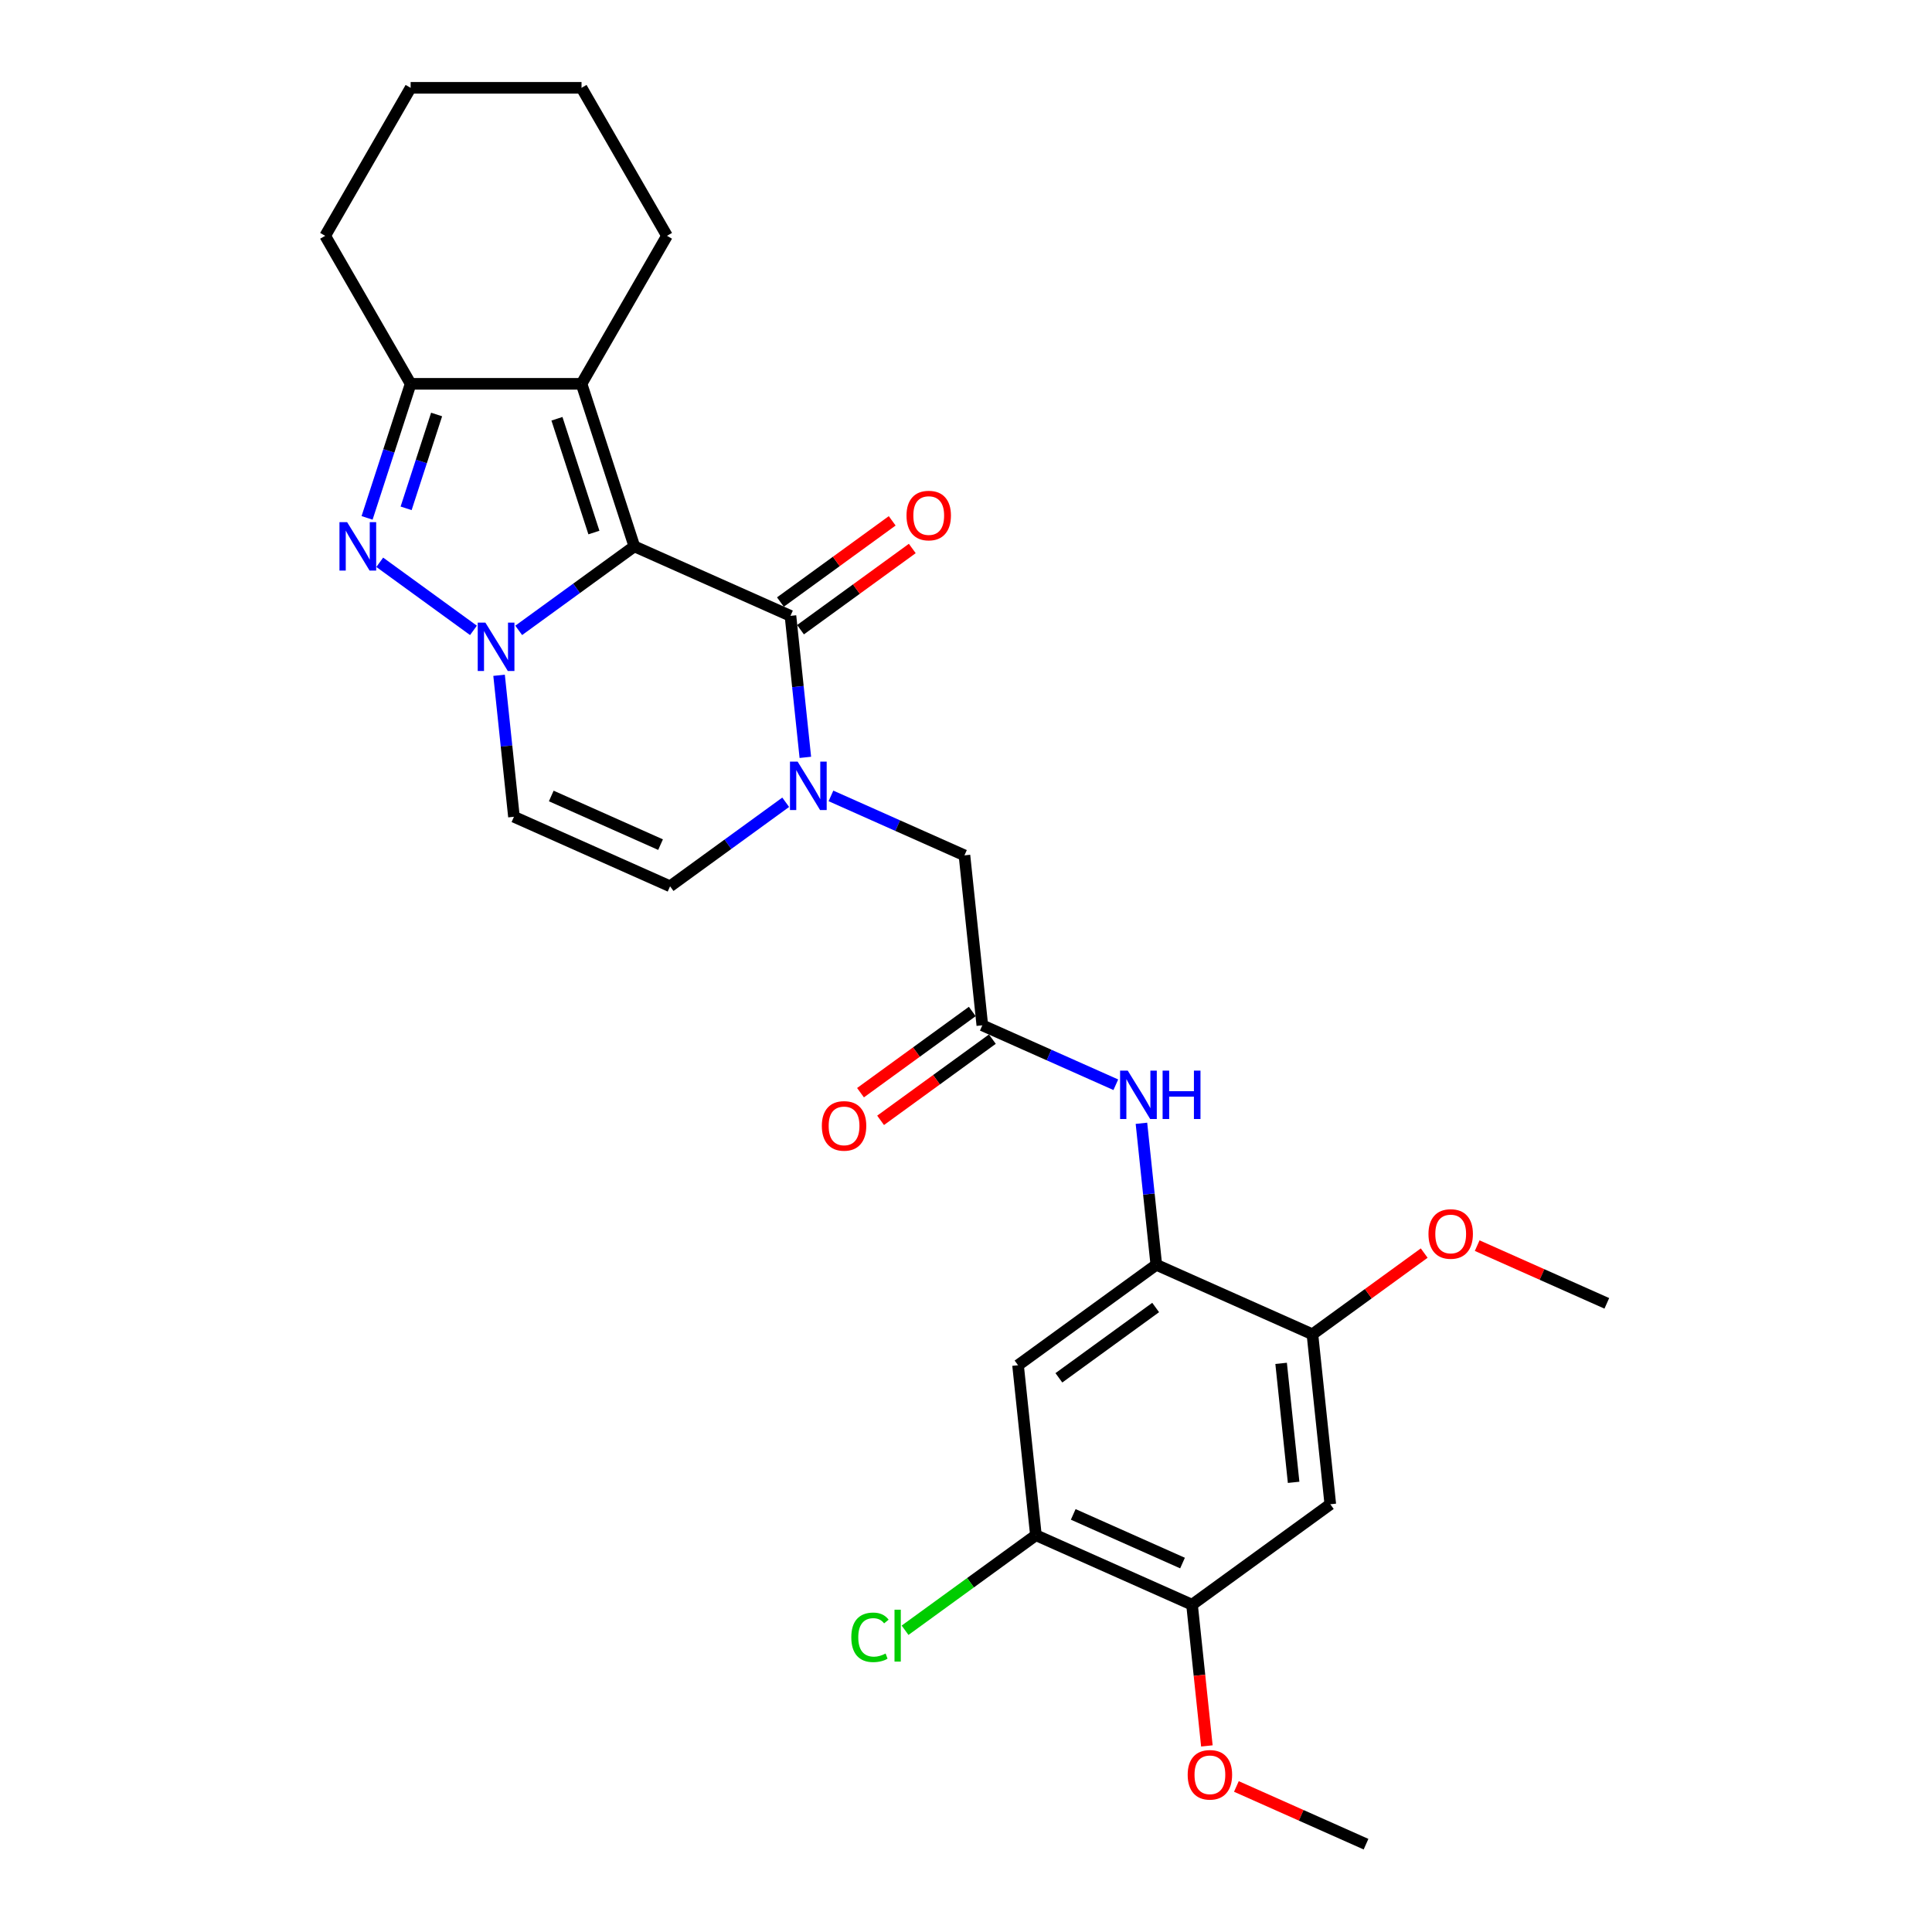 <?xml version='1.0' encoding='iso-8859-1'?>
<svg version='1.1' baseProfile='full'
              xmlns='http://www.w3.org/2000/svg'
                      xmlns:rdkit='http://www.rdkit.org/xml'
                      xmlns:xlink='http://www.w3.org/1999/xlink'
                  xml:space='preserve'
width='1000px' height='1000px' viewBox='0 0 1000 1000'>
<!-- END OF HEADER -->
<rect style='opacity:1.0;fill:#FFFFFF;stroke:none' width='1000' height='1000' x='0' y='0'> </rect>
<path class='bond-0' d='M 328.335,282.795 L 298.409,304.537' style='fill:none;fill-rule:evenodd;stroke:#000000;stroke-width:6px;stroke-linecap:butt;stroke-linejoin:miter;stroke-opacity:1' />
<path class='bond-0' d='M 298.409,304.537 L 268.483,326.279' style='fill:none;fill-rule:evenodd;stroke:#0000FF;stroke-width:6px;stroke-linecap:butt;stroke-linejoin:miter;stroke-opacity:1' />
<path class='bond-1' d='M 328.335,282.795 L 409.145,318.773' style='fill:none;fill-rule:evenodd;stroke:#000000;stroke-width:6px;stroke-linecap:butt;stroke-linejoin:miter;stroke-opacity:1' />
<path class='bond-3' d='M 328.335,282.795 L 301,198.667' style='fill:none;fill-rule:evenodd;stroke:#000000;stroke-width:6px;stroke-linecap:butt;stroke-linejoin:miter;stroke-opacity:1' />
<path class='bond-3' d='M 307.409,275.642 L 288.275,216.753' style='fill:none;fill-rule:evenodd;stroke:#000000;stroke-width:6px;stroke-linecap:butt;stroke-linejoin:miter;stroke-opacity:1' />
<path class='bond-2' d='M 245.06,326.279 L 196.558,291.041' style='fill:none;fill-rule:evenodd;stroke:#0000FF;stroke-width:6px;stroke-linecap:butt;stroke-linejoin:miter;stroke-opacity:1' />
<path class='bond-6' d='M 258.321,349.525 L 262.169,386.143' style='fill:none;fill-rule:evenodd;stroke:#0000FF;stroke-width:6px;stroke-linecap:butt;stroke-linejoin:miter;stroke-opacity:1' />
<path class='bond-6' d='M 262.169,386.143 L 266.018,422.761' style='fill:none;fill-rule:evenodd;stroke:#000000;stroke-width:6px;stroke-linecap:butt;stroke-linejoin:miter;stroke-opacity:1' />
<path class='bond-4' d='M 409.145,318.773 L 412.993,355.391' style='fill:none;fill-rule:evenodd;stroke:#000000;stroke-width:6px;stroke-linecap:butt;stroke-linejoin:miter;stroke-opacity:1' />
<path class='bond-4' d='M 412.993,355.391 L 416.842,392.009' style='fill:none;fill-rule:evenodd;stroke:#0000FF;stroke-width:6px;stroke-linecap:butt;stroke-linejoin:miter;stroke-opacity:1' />
<path class='bond-17' d='M 414.344,325.93 L 443.27,304.914' style='fill:none;fill-rule:evenodd;stroke:#000000;stroke-width:6px;stroke-linecap:butt;stroke-linejoin:miter;stroke-opacity:1' />
<path class='bond-17' d='M 443.27,304.914 L 472.197,283.897' style='fill:none;fill-rule:evenodd;stroke:#FF0000;stroke-width:6px;stroke-linecap:butt;stroke-linejoin:miter;stroke-opacity:1' />
<path class='bond-17' d='M 403.945,311.617 L 432.872,290.601' style='fill:none;fill-rule:evenodd;stroke:#000000;stroke-width:6px;stroke-linecap:butt;stroke-linejoin:miter;stroke-opacity:1' />
<path class='bond-17' d='M 432.872,290.601 L 461.798,269.585' style='fill:none;fill-rule:evenodd;stroke:#FF0000;stroke-width:6px;stroke-linecap:butt;stroke-linejoin:miter;stroke-opacity:1' />
<path class='bond-28' d='M 189.997,268.058 L 201.27,233.362' style='fill:none;fill-rule:evenodd;stroke:#0000FF;stroke-width:6px;stroke-linecap:butt;stroke-linejoin:miter;stroke-opacity:1' />
<path class='bond-28' d='M 201.27,233.362 L 212.543,198.667' style='fill:none;fill-rule:evenodd;stroke:#000000;stroke-width:6px;stroke-linecap:butt;stroke-linejoin:miter;stroke-opacity:1' />
<path class='bond-28' d='M 210.204,263.116 L 218.095,238.829' style='fill:none;fill-rule:evenodd;stroke:#0000FF;stroke-width:6px;stroke-linecap:butt;stroke-linejoin:miter;stroke-opacity:1' />
<path class='bond-28' d='M 218.095,238.829 L 225.987,214.542' style='fill:none;fill-rule:evenodd;stroke:#000000;stroke-width:6px;stroke-linecap:butt;stroke-linejoin:miter;stroke-opacity:1' />
<path class='bond-5' d='M 301,198.667 L 212.543,198.667' style='fill:none;fill-rule:evenodd;stroke:#000000;stroke-width:6px;stroke-linecap:butt;stroke-linejoin:miter;stroke-opacity:1' />
<path class='bond-20' d='M 301,198.667 L 345.229,122.061' style='fill:none;fill-rule:evenodd;stroke:#000000;stroke-width:6px;stroke-linecap:butt;stroke-linejoin:miter;stroke-opacity:1' />
<path class='bond-7' d='M 406.679,415.255 L 376.753,436.998' style='fill:none;fill-rule:evenodd;stroke:#0000FF;stroke-width:6px;stroke-linecap:butt;stroke-linejoin:miter;stroke-opacity:1' />
<path class='bond-7' d='M 376.753,436.998 L 346.828,458.74' style='fill:none;fill-rule:evenodd;stroke:#000000;stroke-width:6px;stroke-linecap:butt;stroke-linejoin:miter;stroke-opacity:1' />
<path class='bond-15' d='M 430.103,411.96 L 464.652,427.343' style='fill:none;fill-rule:evenodd;stroke:#0000FF;stroke-width:6px;stroke-linecap:butt;stroke-linejoin:miter;stroke-opacity:1' />
<path class='bond-15' d='M 464.652,427.343 L 499.201,442.725' style='fill:none;fill-rule:evenodd;stroke:#000000;stroke-width:6px;stroke-linecap:butt;stroke-linejoin:miter;stroke-opacity:1' />
<path class='bond-23' d='M 212.543,198.667 L 168.314,122.061' style='fill:none;fill-rule:evenodd;stroke:#000000;stroke-width:6px;stroke-linecap:butt;stroke-linejoin:miter;stroke-opacity:1' />
<path class='bond-29' d='M 266.018,422.761 L 346.828,458.74' style='fill:none;fill-rule:evenodd;stroke:#000000;stroke-width:6px;stroke-linecap:butt;stroke-linejoin:miter;stroke-opacity:1' />
<path class='bond-29' d='M 285.335,411.996 L 341.902,437.181' style='fill:none;fill-rule:evenodd;stroke:#000000;stroke-width:6px;stroke-linecap:butt;stroke-linejoin:miter;stroke-opacity:1' />
<path class='bond-8' d='M 598.503,654.649 L 594.654,618.031' style='fill:none;fill-rule:evenodd;stroke:#000000;stroke-width:6px;stroke-linecap:butt;stroke-linejoin:miter;stroke-opacity:1' />
<path class='bond-8' d='M 594.654,618.031 L 590.805,581.413' style='fill:none;fill-rule:evenodd;stroke:#0000FF;stroke-width:6px;stroke-linecap:butt;stroke-linejoin:miter;stroke-opacity:1' />
<path class='bond-9' d='M 598.503,654.649 L 526.939,706.643' style='fill:none;fill-rule:evenodd;stroke:#000000;stroke-width:6px;stroke-linecap:butt;stroke-linejoin:miter;stroke-opacity:1' />
<path class='bond-9' d='M 598.167,676.761 L 548.073,713.156' style='fill:none;fill-rule:evenodd;stroke:#000000;stroke-width:6px;stroke-linecap:butt;stroke-linejoin:miter;stroke-opacity:1' />
<path class='bond-13' d='M 598.503,654.649 L 679.313,690.628' style='fill:none;fill-rule:evenodd;stroke:#000000;stroke-width:6px;stroke-linecap:butt;stroke-linejoin:miter;stroke-opacity:1' />
<path class='bond-14' d='M 526.939,706.643 L 536.186,794.615' style='fill:none;fill-rule:evenodd;stroke:#000000;stroke-width:6px;stroke-linecap:butt;stroke-linejoin:miter;stroke-opacity:1' />
<path class='bond-10' d='M 508.447,530.697 L 499.201,442.725' style='fill:none;fill-rule:evenodd;stroke:#000000;stroke-width:6px;stroke-linecap:butt;stroke-linejoin:miter;stroke-opacity:1' />
<path class='bond-11' d='M 508.447,530.697 L 542.996,546.08' style='fill:none;fill-rule:evenodd;stroke:#000000;stroke-width:6px;stroke-linecap:butt;stroke-linejoin:miter;stroke-opacity:1' />
<path class='bond-11' d='M 542.996,546.08 L 577.545,561.462' style='fill:none;fill-rule:evenodd;stroke:#0000FF;stroke-width:6px;stroke-linecap:butt;stroke-linejoin:miter;stroke-opacity:1' />
<path class='bond-18' d='M 503.248,523.541 L 474.321,544.557' style='fill:none;fill-rule:evenodd;stroke:#000000;stroke-width:6px;stroke-linecap:butt;stroke-linejoin:miter;stroke-opacity:1' />
<path class='bond-18' d='M 474.321,544.557 L 445.395,565.573' style='fill:none;fill-rule:evenodd;stroke:#FF0000;stroke-width:6px;stroke-linecap:butt;stroke-linejoin:miter;stroke-opacity:1' />
<path class='bond-18' d='M 513.646,537.854 L 484.72,558.87' style='fill:none;fill-rule:evenodd;stroke:#000000;stroke-width:6px;stroke-linecap:butt;stroke-linejoin:miter;stroke-opacity:1' />
<path class='bond-18' d='M 484.72,558.87 L 455.794,579.886' style='fill:none;fill-rule:evenodd;stroke:#FF0000;stroke-width:6px;stroke-linecap:butt;stroke-linejoin:miter;stroke-opacity:1' />
<path class='bond-12' d='M 688.559,778.6 L 679.313,690.628' style='fill:none;fill-rule:evenodd;stroke:#000000;stroke-width:6px;stroke-linecap:butt;stroke-linejoin:miter;stroke-opacity:1' />
<path class='bond-12' d='M 669.577,767.254 L 663.105,705.673' style='fill:none;fill-rule:evenodd;stroke:#000000;stroke-width:6px;stroke-linecap:butt;stroke-linejoin:miter;stroke-opacity:1' />
<path class='bond-16' d='M 688.559,778.6 L 616.995,830.594' style='fill:none;fill-rule:evenodd;stroke:#000000;stroke-width:6px;stroke-linecap:butt;stroke-linejoin:miter;stroke-opacity:1' />
<path class='bond-21' d='M 679.313,690.628 L 708.239,669.611' style='fill:none;fill-rule:evenodd;stroke:#000000;stroke-width:6px;stroke-linecap:butt;stroke-linejoin:miter;stroke-opacity:1' />
<path class='bond-21' d='M 708.239,669.611 L 737.165,648.595' style='fill:none;fill-rule:evenodd;stroke:#FF0000;stroke-width:6px;stroke-linecap:butt;stroke-linejoin:miter;stroke-opacity:1' />
<path class='bond-19' d='M 536.186,794.615 L 502.324,819.218' style='fill:none;fill-rule:evenodd;stroke:#000000;stroke-width:6px;stroke-linecap:butt;stroke-linejoin:miter;stroke-opacity:1' />
<path class='bond-19' d='M 502.324,819.218 L 468.461,843.82' style='fill:none;fill-rule:evenodd;stroke:#00CC00;stroke-width:6px;stroke-linecap:butt;stroke-linejoin:miter;stroke-opacity:1' />
<path class='bond-31' d='M 536.186,794.615 L 616.995,830.594' style='fill:none;fill-rule:evenodd;stroke:#000000;stroke-width:6px;stroke-linecap:butt;stroke-linejoin:miter;stroke-opacity:1' />
<path class='bond-31' d='M 555.503,783.85 L 612.07,809.035' style='fill:none;fill-rule:evenodd;stroke:#000000;stroke-width:6px;stroke-linecap:butt;stroke-linejoin:miter;stroke-opacity:1' />
<path class='bond-22' d='M 616.995,830.594 L 620.837,867.141' style='fill:none;fill-rule:evenodd;stroke:#000000;stroke-width:6px;stroke-linecap:butt;stroke-linejoin:miter;stroke-opacity:1' />
<path class='bond-22' d='M 620.837,867.141 L 624.678,903.688' style='fill:none;fill-rule:evenodd;stroke:#FF0000;stroke-width:6px;stroke-linecap:butt;stroke-linejoin:miter;stroke-opacity:1' />
<path class='bond-26' d='M 345.229,122.061 L 301,45.455' style='fill:none;fill-rule:evenodd;stroke:#000000;stroke-width:6px;stroke-linecap:butt;stroke-linejoin:miter;stroke-opacity:1' />
<path class='bond-24' d='M 764.587,644.738 L 798.136,659.675' style='fill:none;fill-rule:evenodd;stroke:#FF0000;stroke-width:6px;stroke-linecap:butt;stroke-linejoin:miter;stroke-opacity:1' />
<path class='bond-24' d='M 798.136,659.675 L 831.686,674.613' style='fill:none;fill-rule:evenodd;stroke:#000000;stroke-width:6px;stroke-linecap:butt;stroke-linejoin:miter;stroke-opacity:1' />
<path class='bond-25' d='M 639.953,924.671 L 673.502,939.608' style='fill:none;fill-rule:evenodd;stroke:#FF0000;stroke-width:6px;stroke-linecap:butt;stroke-linejoin:miter;stroke-opacity:1' />
<path class='bond-25' d='M 673.502,939.608 L 707.051,954.545' style='fill:none;fill-rule:evenodd;stroke:#000000;stroke-width:6px;stroke-linecap:butt;stroke-linejoin:miter;stroke-opacity:1' />
<path class='bond-30' d='M 168.314,122.061 L 212.543,45.455' style='fill:none;fill-rule:evenodd;stroke:#000000;stroke-width:6px;stroke-linecap:butt;stroke-linejoin:miter;stroke-opacity:1' />
<path class='bond-27' d='M 301,45.455 L 212.543,45.455' style='fill:none;fill-rule:evenodd;stroke:#000000;stroke-width:6px;stroke-linecap:butt;stroke-linejoin:miter;stroke-opacity:1' />
<path  class='atom-1' d='M 251.234 322.263
L 259.443 335.532
Q 260.257 336.841, 261.566 339.211
Q 262.875 341.582, 262.946 341.724
L 262.946 322.263
L 266.272 322.263
L 266.272 347.314
L 262.84 347.314
L 254.029 332.807
Q 253.003 331.109, 251.906 329.163
Q 250.845 327.217, 250.527 326.615
L 250.527 347.314
L 247.271 347.314
L 247.271 322.263
L 251.234 322.263
' fill='#0000FF'/>
<path  class='atom-3' d='M 179.671 270.269
L 187.88 283.538
Q 188.693 284.847, 190.003 287.218
Q 191.312 289.588, 191.383 289.73
L 191.383 270.269
L 194.709 270.269
L 194.709 295.32
L 191.276 295.32
L 182.466 280.813
Q 181.44 279.115, 180.343 277.169
Q 179.282 275.223, 178.963 274.621
L 178.963 295.32
L 175.708 295.32
L 175.708 270.269
L 179.671 270.269
' fill='#0000FF'/>
<path  class='atom-5' d='M 412.854 394.221
L 421.062 407.489
Q 421.876 408.798, 423.185 411.169
Q 424.494 413.54, 424.565 413.681
L 424.565 394.221
L 427.891 394.221
L 427.891 419.272
L 424.459 419.272
L 415.649 404.765
Q 414.623 403.066, 413.526 401.12
Q 412.464 399.174, 412.146 398.573
L 412.146 419.272
L 408.891 419.272
L 408.891 394.221
L 412.854 394.221
' fill='#0000FF'/>
<path  class='atom-12' d='M 583.719 554.151
L 591.928 567.419
Q 592.742 568.728, 594.051 571.099
Q 595.36 573.47, 595.431 573.611
L 595.431 554.151
L 598.757 554.151
L 598.757 579.202
L 595.325 579.202
L 586.514 564.695
Q 585.488 562.996, 584.391 561.05
Q 583.33 559.104, 583.011 558.503
L 583.011 579.202
L 579.756 579.202
L 579.756 554.151
L 583.719 554.151
' fill='#0000FF'/>
<path  class='atom-12' d='M 601.764 554.151
L 605.161 554.151
L 605.161 564.801
L 617.97 564.801
L 617.97 554.151
L 621.367 554.151
L 621.367 579.202
L 617.97 579.202
L 617.97 567.632
L 605.161 567.632
L 605.161 579.202
L 601.764 579.202
L 601.764 554.151
' fill='#0000FF'/>
<path  class='atom-18' d='M 469.209 266.85
Q 469.209 260.835, 472.181 257.474
Q 475.153 254.113, 480.708 254.113
Q 486.263 254.113, 489.235 257.474
Q 492.207 260.835, 492.207 266.85
Q 492.207 272.936, 489.2 276.404
Q 486.192 279.836, 480.708 279.836
Q 475.188 279.836, 472.181 276.404
Q 469.209 272.972, 469.209 266.85
M 480.708 277.005
Q 484.529 277.005, 486.582 274.458
Q 488.669 271.875, 488.669 266.85
Q 488.669 261.932, 486.582 259.455
Q 484.529 256.943, 480.708 256.943
Q 476.887 256.943, 474.799 259.42
Q 472.747 261.897, 472.747 266.85
Q 472.747 271.91, 474.799 274.458
Q 476.887 277.005, 480.708 277.005
' fill='#FF0000'/>
<path  class='atom-19' d='M 425.384 582.762
Q 425.384 576.747, 428.356 573.386
Q 431.328 570.024, 436.884 570.024
Q 442.439 570.024, 445.411 573.386
Q 448.383 576.747, 448.383 582.762
Q 448.383 588.848, 445.375 592.315
Q 442.368 595.748, 436.884 595.748
Q 431.364 595.748, 428.356 592.315
Q 425.384 588.883, 425.384 582.762
M 436.884 592.917
Q 440.705 592.917, 442.757 590.369
Q 444.845 587.786, 444.845 582.762
Q 444.845 577.844, 442.757 575.367
Q 440.705 572.855, 436.884 572.855
Q 433.062 572.855, 430.975 575.332
Q 428.922 577.808, 428.922 582.762
Q 428.922 587.822, 430.975 590.369
Q 433.062 592.917, 436.884 592.917
' fill='#FF0000'/>
<path  class='atom-20' d='M 440.633 847.476
Q 440.633 841.249, 443.534 837.993
Q 446.471 834.703, 452.026 834.703
Q 457.192 834.703, 459.952 838.347
L 457.617 840.258
Q 455.6 837.604, 452.026 837.604
Q 448.24 837.604, 446.223 840.152
Q 444.242 842.664, 444.242 847.476
Q 444.242 852.43, 446.294 854.977
Q 448.382 857.525, 452.415 857.525
Q 455.175 857.525, 458.395 855.862
L 459.386 858.515
Q 458.077 859.365, 456.095 859.86
Q 454.114 860.355, 451.92 860.355
Q 446.471 860.355, 443.534 857.029
Q 440.633 853.703, 440.633 847.476
' fill='#00CC00'/>
<path  class='atom-20' d='M 462.995 833.181
L 466.25 833.181
L 466.25 860.037
L 462.995 860.037
L 462.995 833.181
' fill='#00CC00'/>
<path  class='atom-22' d='M 739.376 638.705
Q 739.376 632.689, 742.349 629.328
Q 745.321 625.967, 750.876 625.967
Q 756.431 625.967, 759.403 629.328
Q 762.375 632.689, 762.375 638.705
Q 762.375 644.79, 759.368 648.258
Q 756.36 651.69, 750.876 651.69
Q 745.356 651.69, 742.349 648.258
Q 739.376 644.826, 739.376 638.705
M 750.876 648.859
Q 754.697 648.859, 756.749 646.312
Q 758.837 643.729, 758.837 638.705
Q 758.837 633.786, 756.749 631.31
Q 754.697 628.797, 750.876 628.797
Q 747.055 628.797, 744.967 631.274
Q 742.915 633.751, 742.915 638.705
Q 742.915 643.764, 744.967 646.312
Q 747.055 648.859, 750.876 648.859
' fill='#FF0000'/>
<path  class='atom-23' d='M 614.742 918.637
Q 614.742 912.622, 617.714 909.261
Q 620.687 905.9, 626.242 905.9
Q 631.797 905.9, 634.769 909.261
Q 637.741 912.622, 637.741 918.637
Q 637.741 924.723, 634.734 928.191
Q 631.726 931.623, 626.242 931.623
Q 620.722 931.623, 617.714 928.191
Q 614.742 924.759, 614.742 918.637
M 626.242 928.792
Q 630.063 928.792, 632.115 926.245
Q 634.203 923.662, 634.203 918.637
Q 634.203 913.719, 632.115 911.242
Q 630.063 908.73, 626.242 908.73
Q 622.42 908.73, 620.333 911.207
Q 618.281 913.684, 618.281 918.637
Q 618.281 923.697, 620.333 926.245
Q 622.42 928.792, 626.242 928.792
' fill='#FF0000'/>
</svg>

